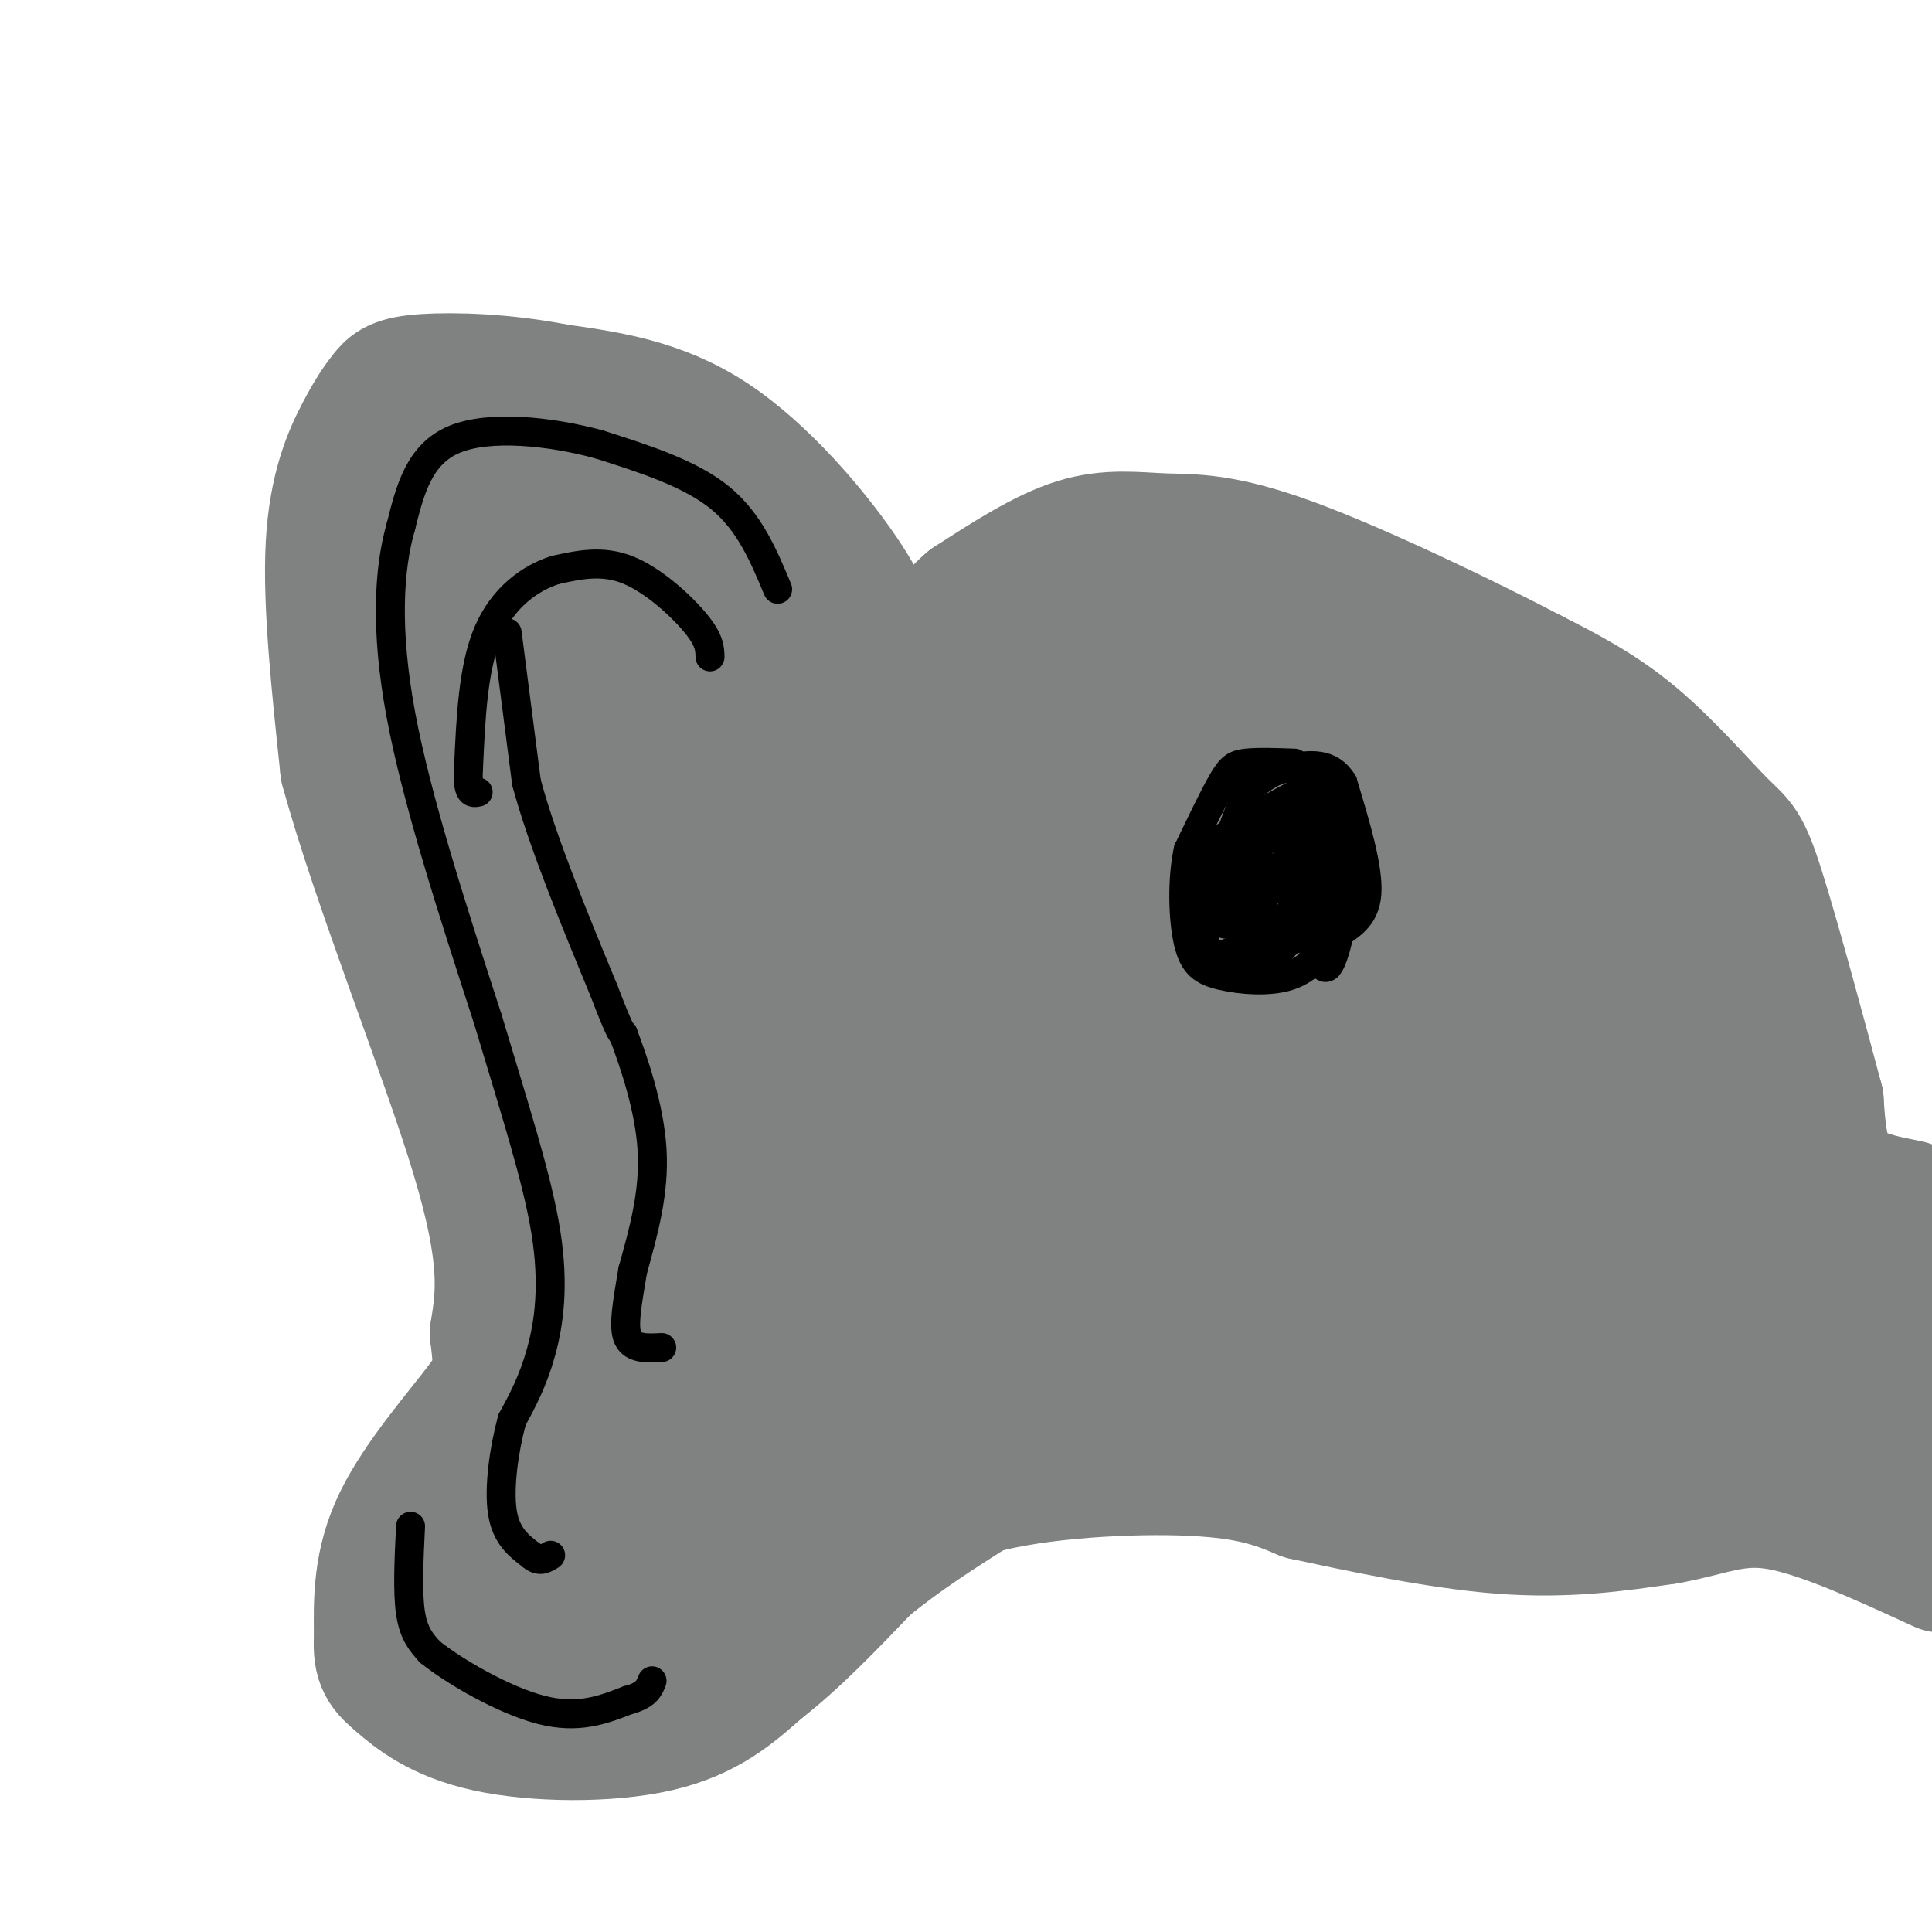 <svg viewBox='0 0 400 400' version='1.1' xmlns='http://www.w3.org/2000/svg' xmlns:xlink='http://www.w3.org/1999/xlink'><g fill='none' stroke='#808282' stroke-width='28' stroke-linecap='round' stroke-linejoin='round'><path d='M182,137c-1.089,-4.711 -2.178,-9.422 -8,-18c-5.822,-8.578 -16.378,-21.022 -27,-28c-10.622,-6.978 -21.311,-8.489 -32,-10'/><path d='M115,81c-10.633,-2.111 -21.217,-2.389 -27,-2c-5.783,0.389 -6.767,1.444 -8,3c-1.233,1.556 -2.717,3.611 -5,8c-2.283,4.389 -5.367,11.111 -6,23c-0.633,11.889 1.183,28.944 3,46'/><path d='M72,159c6.289,23.289 20.511,58.511 27,80c6.489,21.489 5.244,29.244 4,37'/><path d='M103,276c0.905,7.976 1.167,9.417 -3,15c-4.167,5.583 -12.762,15.310 -17,24c-4.238,8.690 -4.119,16.345 -4,24'/><path d='M79,339c-0.313,5.244 0.906,6.354 4,9c3.094,2.646 8.064,6.828 18,9c9.936,2.172 24.839,2.335 35,0c10.161,-2.335 15.581,-7.167 21,-12'/><path d='M157,345c7.167,-5.500 14.583,-13.250 22,-21'/><path d='M179,324c7.500,-6.167 15.250,-11.083 23,-16'/><path d='M202,308c12.556,-3.600 32.444,-4.600 45,-4c12.556,0.600 17.778,2.800 23,5'/><path d='M270,309c11.178,2.422 27.622,5.978 41,7c13.378,1.022 23.689,-0.489 34,-2'/><path d='M345,314c8.889,-1.556 14.111,-4.444 23,-3c8.889,1.444 21.444,7.222 34,13'/><path d='M395,250c-5.917,-1.167 -11.833,-2.333 -15,-6c-3.167,-3.667 -3.583,-9.833 -4,-16'/><path d='M376,228c-3.072,-11.611 -8.751,-32.638 -12,-43c-3.249,-10.362 -4.067,-10.059 -8,-14c-3.933,-3.941 -10.981,-12.126 -18,-18c-7.019,-5.874 -14.010,-9.437 -21,-13'/><path d='M317,140c-13.214,-6.939 -35.748,-17.788 -50,-23c-14.252,-5.212 -20.222,-4.788 -26,-5c-5.778,-0.212 -11.365,-1.061 -18,1c-6.635,2.061 -14.317,7.030 -22,12'/><path d='M201,125c-4.622,3.778 -5.178,7.222 -7,9c-1.822,1.778 -4.911,1.889 -8,2'/><path d='M186,136c-4.893,0.884 -13.126,2.093 -18,-1c-4.874,-3.093 -6.389,-10.486 -10,-18c-3.611,-7.514 -9.317,-15.147 -18,-18c-8.683,-2.853 -20.341,-0.927 -32,1'/><path d='M108,100c-6.536,1.274 -6.875,3.958 -9,9c-2.125,5.042 -6.036,12.440 -8,19c-1.964,6.560 -1.982,12.280 -2,18'/><path d='M89,146c-1.342,1.758 -3.697,-2.846 -5,-12c-1.303,-9.154 -1.554,-22.859 -1,-31c0.554,-8.141 1.911,-10.718 3,-12c1.089,-1.282 1.909,-1.268 4,-1c2.091,0.268 5.455,0.791 6,6c0.545,5.209 -1.727,15.105 -4,25'/><path d='M92,121c-1.450,6.472 -3.076,10.151 -4,20c-0.924,9.849 -1.144,25.867 1,38c2.144,12.133 6.654,20.382 13,29c6.346,8.618 14.527,17.605 19,29c4.473,11.395 5.236,25.197 6,39'/><path d='M127,276c1.869,6.247 3.542,2.365 -1,11c-4.542,8.635 -15.300,29.786 -19,43c-3.700,13.214 -0.343,18.490 2,21c2.343,2.510 3.671,2.255 5,2'/><path d='M114,353c6.417,-2.190 19.958,-8.667 33,-18c13.042,-9.333 25.583,-21.524 37,-30c11.417,-8.476 21.708,-13.238 32,-18'/><path d='M216,287c16.571,-3.679 42.000,-3.875 57,-2c15.000,1.875 19.571,5.821 31,8c11.429,2.179 29.714,2.589 48,3'/><path d='M352,296c13.690,0.286 23.917,-0.500 31,3c7.083,3.500 11.024,11.286 13,8c1.976,-3.286 1.988,-17.643 2,-32'/><path d='M398,275c-0.268,-7.728 -1.939,-11.049 -2,-13c-0.061,-1.951 1.489,-2.533 -3,0c-4.489,2.533 -15.016,8.182 -20,9c-4.984,0.818 -4.424,-3.195 -4,-3c0.424,0.195 0.712,4.597 1,9'/><path d='M370,277c0.876,5.284 2.565,13.994 0,3c-2.565,-10.994 -9.383,-41.691 -15,-60c-5.617,-18.309 -10.033,-24.231 -15,-31c-4.967,-6.769 -10.483,-14.384 -16,-22'/><path d='M324,167c-8.548,-7.583 -21.917,-15.542 -36,-21c-14.083,-5.458 -28.881,-8.417 -42,-10c-13.119,-1.583 -24.560,-1.792 -36,-2'/><path d='M210,134c-11.667,4.357 -22.833,16.250 -29,23c-6.167,6.750 -7.333,8.357 -14,3c-6.667,-5.357 -18.833,-17.679 -31,-30'/><path d='M136,130c-6.190,-5.905 -6.167,-5.667 -11,-8c-4.833,-2.333 -14.524,-7.238 -19,1c-4.476,8.238 -3.738,29.619 -3,51'/><path d='M103,174c-1.429,12.988 -3.500,19.958 4,41c7.500,21.042 24.571,56.155 31,77c6.429,20.845 2.214,27.423 -2,34'/><path d='M136,326c-3.643,9.107 -11.750,14.875 -4,8c7.750,-6.875 31.357,-26.393 48,-37c16.643,-10.607 26.321,-12.304 36,-14'/><path d='M216,283c11.263,-4.204 21.421,-7.715 42,-9c20.579,-1.285 51.579,-0.346 68,-1c16.421,-0.654 18.263,-2.901 20,-5c1.737,-2.099 3.368,-4.049 5,-6'/><path d='M351,262c2.458,-6.452 6.103,-19.582 -2,-40c-8.103,-20.418 -27.956,-48.122 -38,-61c-10.044,-12.878 -10.281,-10.929 -15,-13c-4.719,-2.071 -13.920,-8.163 -31,-10c-17.080,-1.837 -42.040,0.582 -67,3'/><path d='M198,141c-20.721,4.342 -39.025,13.697 -52,18c-12.975,4.303 -20.622,3.556 -27,0c-6.378,-3.556 -11.486,-9.919 -11,-10c0.486,-0.081 6.568,6.120 11,15c4.432,8.880 7.216,20.440 10,32'/><path d='M129,196c3.364,13.901 6.775,32.653 6,18c-0.775,-14.653 -5.734,-62.711 -8,-82c-2.266,-19.289 -1.837,-9.808 -1,-3c0.837,6.808 2.083,10.943 1,13c-1.083,2.057 -4.497,2.036 -8,-3c-3.503,-5.036 -7.097,-15.087 -9,-21c-1.903,-5.913 -2.115,-7.690 0,-8c2.115,-0.310 6.558,0.845 11,2'/><path d='M121,112c5.373,1.981 13.306,5.933 17,8c3.694,2.067 3.148,2.249 2,-2c-1.148,-4.249 -2.900,-12.928 -3,16c-0.100,28.928 1.450,95.464 3,162'/><path d='M140,296c1.139,27.013 2.486,13.545 4,8c1.514,-5.545 3.196,-3.168 6,-7c2.804,-3.832 6.731,-13.872 9,-27c2.269,-13.128 2.880,-29.342 1,-52c-1.880,-22.658 -6.251,-51.759 -7,-51c-0.749,0.759 2.126,31.380 5,62'/><path d='M158,229c0.258,28.642 -1.595,69.248 2,52c3.595,-17.248 12.640,-92.351 17,-117c4.360,-24.649 4.035,1.156 4,28c-0.035,26.844 0.221,54.727 0,66c-0.221,11.273 -0.920,5.935 -2,3c-1.080,-2.935 -2.540,-3.468 -4,-4'/><path d='M175,257c-1.468,-16.061 -3.136,-54.212 -3,-49c0.136,5.212 2.078,53.789 3,73c0.922,19.211 0.825,9.057 3,1c2.175,-8.057 6.621,-14.016 12,-17c5.379,-2.984 11.689,-2.992 18,-3'/><path d='M208,262c31.964,-0.310 102.875,0.417 131,-1c28.125,-1.417 13.464,-4.976 8,-9c-5.464,-4.024 -1.732,-8.512 2,-13'/><path d='M349,239c1.199,-2.290 3.197,-1.514 -4,-12c-7.197,-10.486 -23.589,-32.233 -36,-46c-12.411,-13.767 -20.841,-19.553 -28,-24c-7.159,-4.447 -13.045,-7.556 -21,-9c-7.955,-1.444 -17.977,-1.222 -28,-1'/><path d='M232,147c-15.774,1.631 -41.208,6.208 -50,14c-8.792,7.792 -0.940,18.798 5,32c5.940,13.202 9.970,28.601 14,44'/><path d='M201,237c1.548,7.732 -1.582,5.061 4,5c5.582,-0.061 19.878,2.489 39,0c19.122,-2.489 43.071,-10.016 54,-14c10.929,-3.984 8.837,-4.424 8,-9c-0.837,-4.576 -0.418,-13.288 0,-22'/><path d='M306,197c-2.800,-7.815 -9.799,-16.353 -15,-22c-5.201,-5.647 -8.602,-8.403 -17,-12c-8.398,-3.597 -21.793,-8.035 -35,-10c-13.207,-1.965 -26.227,-1.458 -33,0c-6.773,1.458 -7.300,3.865 -8,12c-0.700,8.135 -1.573,21.998 0,31c1.573,9.002 5.592,13.143 11,15c5.408,1.857 12.204,1.428 19,1'/><path d='M228,212c5.775,-1.693 10.714,-6.425 16,-12c5.286,-5.575 10.919,-11.993 9,-21c-1.919,-9.007 -11.390,-20.603 -18,-26c-6.610,-5.397 -10.360,-4.594 -13,-2c-2.640,2.594 -4.171,6.979 -5,14c-0.829,7.021 -0.957,16.680 0,22c0.957,5.320 2.999,6.302 6,7c3.001,0.698 6.962,1.111 10,0c3.038,-1.111 5.154,-3.746 5,-5c-0.154,-1.254 -2.577,-1.127 -5,-1'/><path d='M233,188c-2.851,1.147 -7.478,4.516 -9,14c-1.522,9.484 0.061,25.084 2,28c1.939,2.916 4.232,-6.851 5,-19c0.768,-12.149 0.010,-26.679 0,-33c-0.010,-6.321 0.728,-4.433 -3,-3c-3.728,1.433 -11.922,2.409 -9,2c2.922,-0.409 16.961,-2.205 31,-4'/><path d='M250,173c6.552,1.340 7.433,6.690 8,21c0.567,14.310 0.819,37.580 0,43c-0.819,5.420 -2.708,-7.009 -3,-17c-0.292,-9.991 1.012,-17.543 2,-22c0.988,-4.457 1.660,-5.817 6,-12c4.340,-6.183 12.348,-17.187 15,-12c2.652,5.187 -0.052,26.567 -3,39c-2.948,12.433 -6.141,15.920 -8,18c-1.859,2.080 -2.385,2.752 -5,2c-2.615,-0.752 -7.319,-2.929 -9,-8c-1.681,-5.071 -0.341,-13.035 1,-21'/><path d='M254,204c2.661,-5.051 8.815,-7.177 13,-11c4.185,-3.823 6.401,-9.342 8,4c1.599,13.342 2.579,45.547 4,54c1.421,8.453 3.281,-6.845 6,-14c2.719,-7.155 6.296,-6.165 9,-7c2.704,-0.835 4.536,-3.494 6,-1c1.464,2.494 2.561,10.141 3,10c0.439,-0.141 0.219,-8.071 0,-16'/><path d='M303,223c2.433,-4.967 8.514,-9.385 11,-6c2.486,3.385 1.375,14.572 4,17c2.625,2.428 8.985,-3.905 12,-4c3.015,-0.095 2.684,6.047 -1,15c-3.684,8.953 -10.723,20.718 -14,27c-3.277,6.282 -2.794,7.081 -3,-1c-0.206,-8.081 -1.103,-25.040 -2,-42'/><path d='M310,229c0.112,-12.220 1.391,-21.770 -3,-27c-4.391,-5.230 -14.451,-6.139 -19,-5c-4.549,1.139 -3.585,4.325 4,13c7.585,8.675 21.793,22.837 36,37'/><path d='M328,247c10.607,9.036 19.125,13.125 23,18c3.875,4.875 3.107,10.536 2,14c-1.107,3.464 -2.554,4.732 -4,6'/><path d='M349,285c-0.333,1.000 0.833,0.500 2,0'/></g>
<g fill='none' stroke='#000000' stroke-width='6' stroke-linecap='round' stroke-linejoin='round'><path d='M161,122c-2.917,-7.000 -5.833,-14.000 -12,-19c-6.167,-5.000 -15.583,-8.000 -25,-11'/><path d='M124,92c-10.067,-2.733 -22.733,-4.067 -30,-1c-7.267,3.067 -9.133,10.533 -11,18'/><path d='M83,109c-2.511,8.667 -3.289,21.333 0,39c3.289,17.667 10.644,40.333 18,63'/><path d='M101,211c5.488,18.381 10.208,32.833 12,44c1.792,11.167 0.655,19.048 -1,25c-1.655,5.952 -3.827,9.976 -6,14'/><path d='M106,294c-1.644,6.000 -2.756,14.000 -2,19c0.756,5.000 3.378,7.000 6,9'/><path d='M110,322c1.667,1.500 2.833,0.750 4,0'/><path d='M147,136c-0.044,-1.733 -0.089,-3.467 -3,-7c-2.911,-3.533 -8.689,-8.867 -14,-11c-5.311,-2.133 -10.156,-1.067 -15,0'/><path d='M115,118c-5.267,1.644 -10.933,5.756 -14,13c-3.067,7.244 -3.533,17.622 -4,28'/><path d='M97,159c-0.333,5.500 0.833,5.250 2,5'/><path d='M105,131c0.000,0.000 4.000,31.000 4,31'/><path d='M109,162c3.333,12.333 9.667,27.667 16,43'/><path d='M125,205c3.333,8.667 3.667,8.833 4,9'/><path d='M129,214c2.133,5.622 5.467,15.178 6,24c0.533,8.822 -1.733,16.911 -4,25'/><path d='M131,263c-1.156,6.911 -2.044,11.689 -1,14c1.044,2.311 4.022,2.156 7,2'/><path d='M85,316c-0.333,6.833 -0.667,13.667 0,18c0.667,4.333 2.333,6.167 4,8'/><path d='M89,342c4.933,4.000 15.267,10.000 23,12c7.733,2.000 12.867,0.000 18,-2'/><path d='M130,352c3.833,-1.000 4.417,-2.500 5,-4'/><path d='M268,158c-3.822,-0.133 -7.644,-0.267 -10,0c-2.356,0.267 -3.244,0.933 -5,4c-1.756,3.067 -4.378,8.533 -7,14'/><path d='M246,176c-1.313,6.070 -1.094,14.246 0,19c1.094,4.754 3.064,6.088 7,7c3.936,0.912 9.839,1.404 14,0c4.161,-1.404 6.581,-4.702 9,-8'/><path d='M276,194c3.178,-2.222 6.622,-3.778 7,-9c0.378,-5.222 -2.311,-14.111 -5,-23'/><path d='M278,162c-2.667,-4.333 -6.833,-3.667 -11,-3'/><path d='M267,159c-3.167,0.167 -5.583,2.083 -8,4'/><path d='M259,163c-2.667,4.333 -5.333,13.167 -8,22'/><path d='M251,185c-1.488,6.048 -1.208,10.167 -2,9c-0.792,-1.167 -2.655,-7.619 -2,-12c0.655,-4.381 3.827,-6.690 7,-9'/><path d='M254,173c4.333,-3.333 11.667,-7.167 19,-11'/><path d='M273,162c3.833,-0.167 3.917,4.917 4,10'/><path d='M277,172c0.000,4.167 -2.000,9.583 -4,15'/><path d='M273,187c-2.887,3.209 -8.104,3.733 -11,3c-2.896,-0.733 -3.469,-2.721 -4,-5c-0.531,-2.279 -1.019,-4.848 0,-7c1.019,-2.152 3.543,-3.887 6,-5c2.457,-1.113 4.845,-1.604 6,-1c1.155,0.604 1.078,2.302 1,4'/><path d='M271,176c-3.436,4.341 -12.526,13.194 -16,15c-3.474,1.806 -1.333,-3.433 2,-7c3.333,-3.567 7.859,-5.460 10,-4c2.141,1.460 1.897,6.274 0,9c-1.897,2.726 -5.449,3.363 -9,4'/><path d='M258,193c-1.321,-0.179 -0.125,-2.625 2,-3c2.125,-0.375 5.179,1.321 4,3c-1.179,1.679 -6.589,3.339 -12,5'/><path d='M252,198c-0.667,0.378 3.667,-1.178 6,-1c2.333,0.178 2.667,2.089 3,4'/><path d='M261,201c3.000,-2.333 9.000,-10.167 15,-18'/><path d='M276,183c2.867,-3.956 2.533,-4.844 1,-3c-1.533,1.844 -4.267,6.422 -7,11'/><path d='M270,191c1.178,-0.600 7.622,-7.600 9,-9c1.378,-1.400 -2.311,2.800 -6,7'/><path d='M273,189c-0.889,1.933 -0.111,3.267 1,3c1.111,-0.267 2.556,-2.133 4,-4'/><path d='M278,188c0.107,2.405 -1.625,10.417 -3,12c-1.375,1.583 -2.393,-3.262 -4,-5c-1.607,-1.738 -3.804,-0.369 -6,1'/><path d='M265,196c0.982,-3.185 6.439,-11.648 7,-18c0.561,-6.352 -3.772,-10.595 -4,-12c-0.228,-1.405 3.649,0.027 5,2c1.351,1.973 0.175,4.486 -1,7'/><path d='M272,175c-1.310,3.905 -4.083,10.167 -5,8c-0.917,-2.167 0.024,-12.762 1,-15c0.976,-2.238 1.988,3.881 3,10'/><path d='M271,178c0.417,0.429 -0.042,-3.500 -1,-4c-0.958,-0.500 -2.417,2.429 -3,2c-0.583,-0.429 -0.292,-4.214 0,-8'/></g>
</svg>